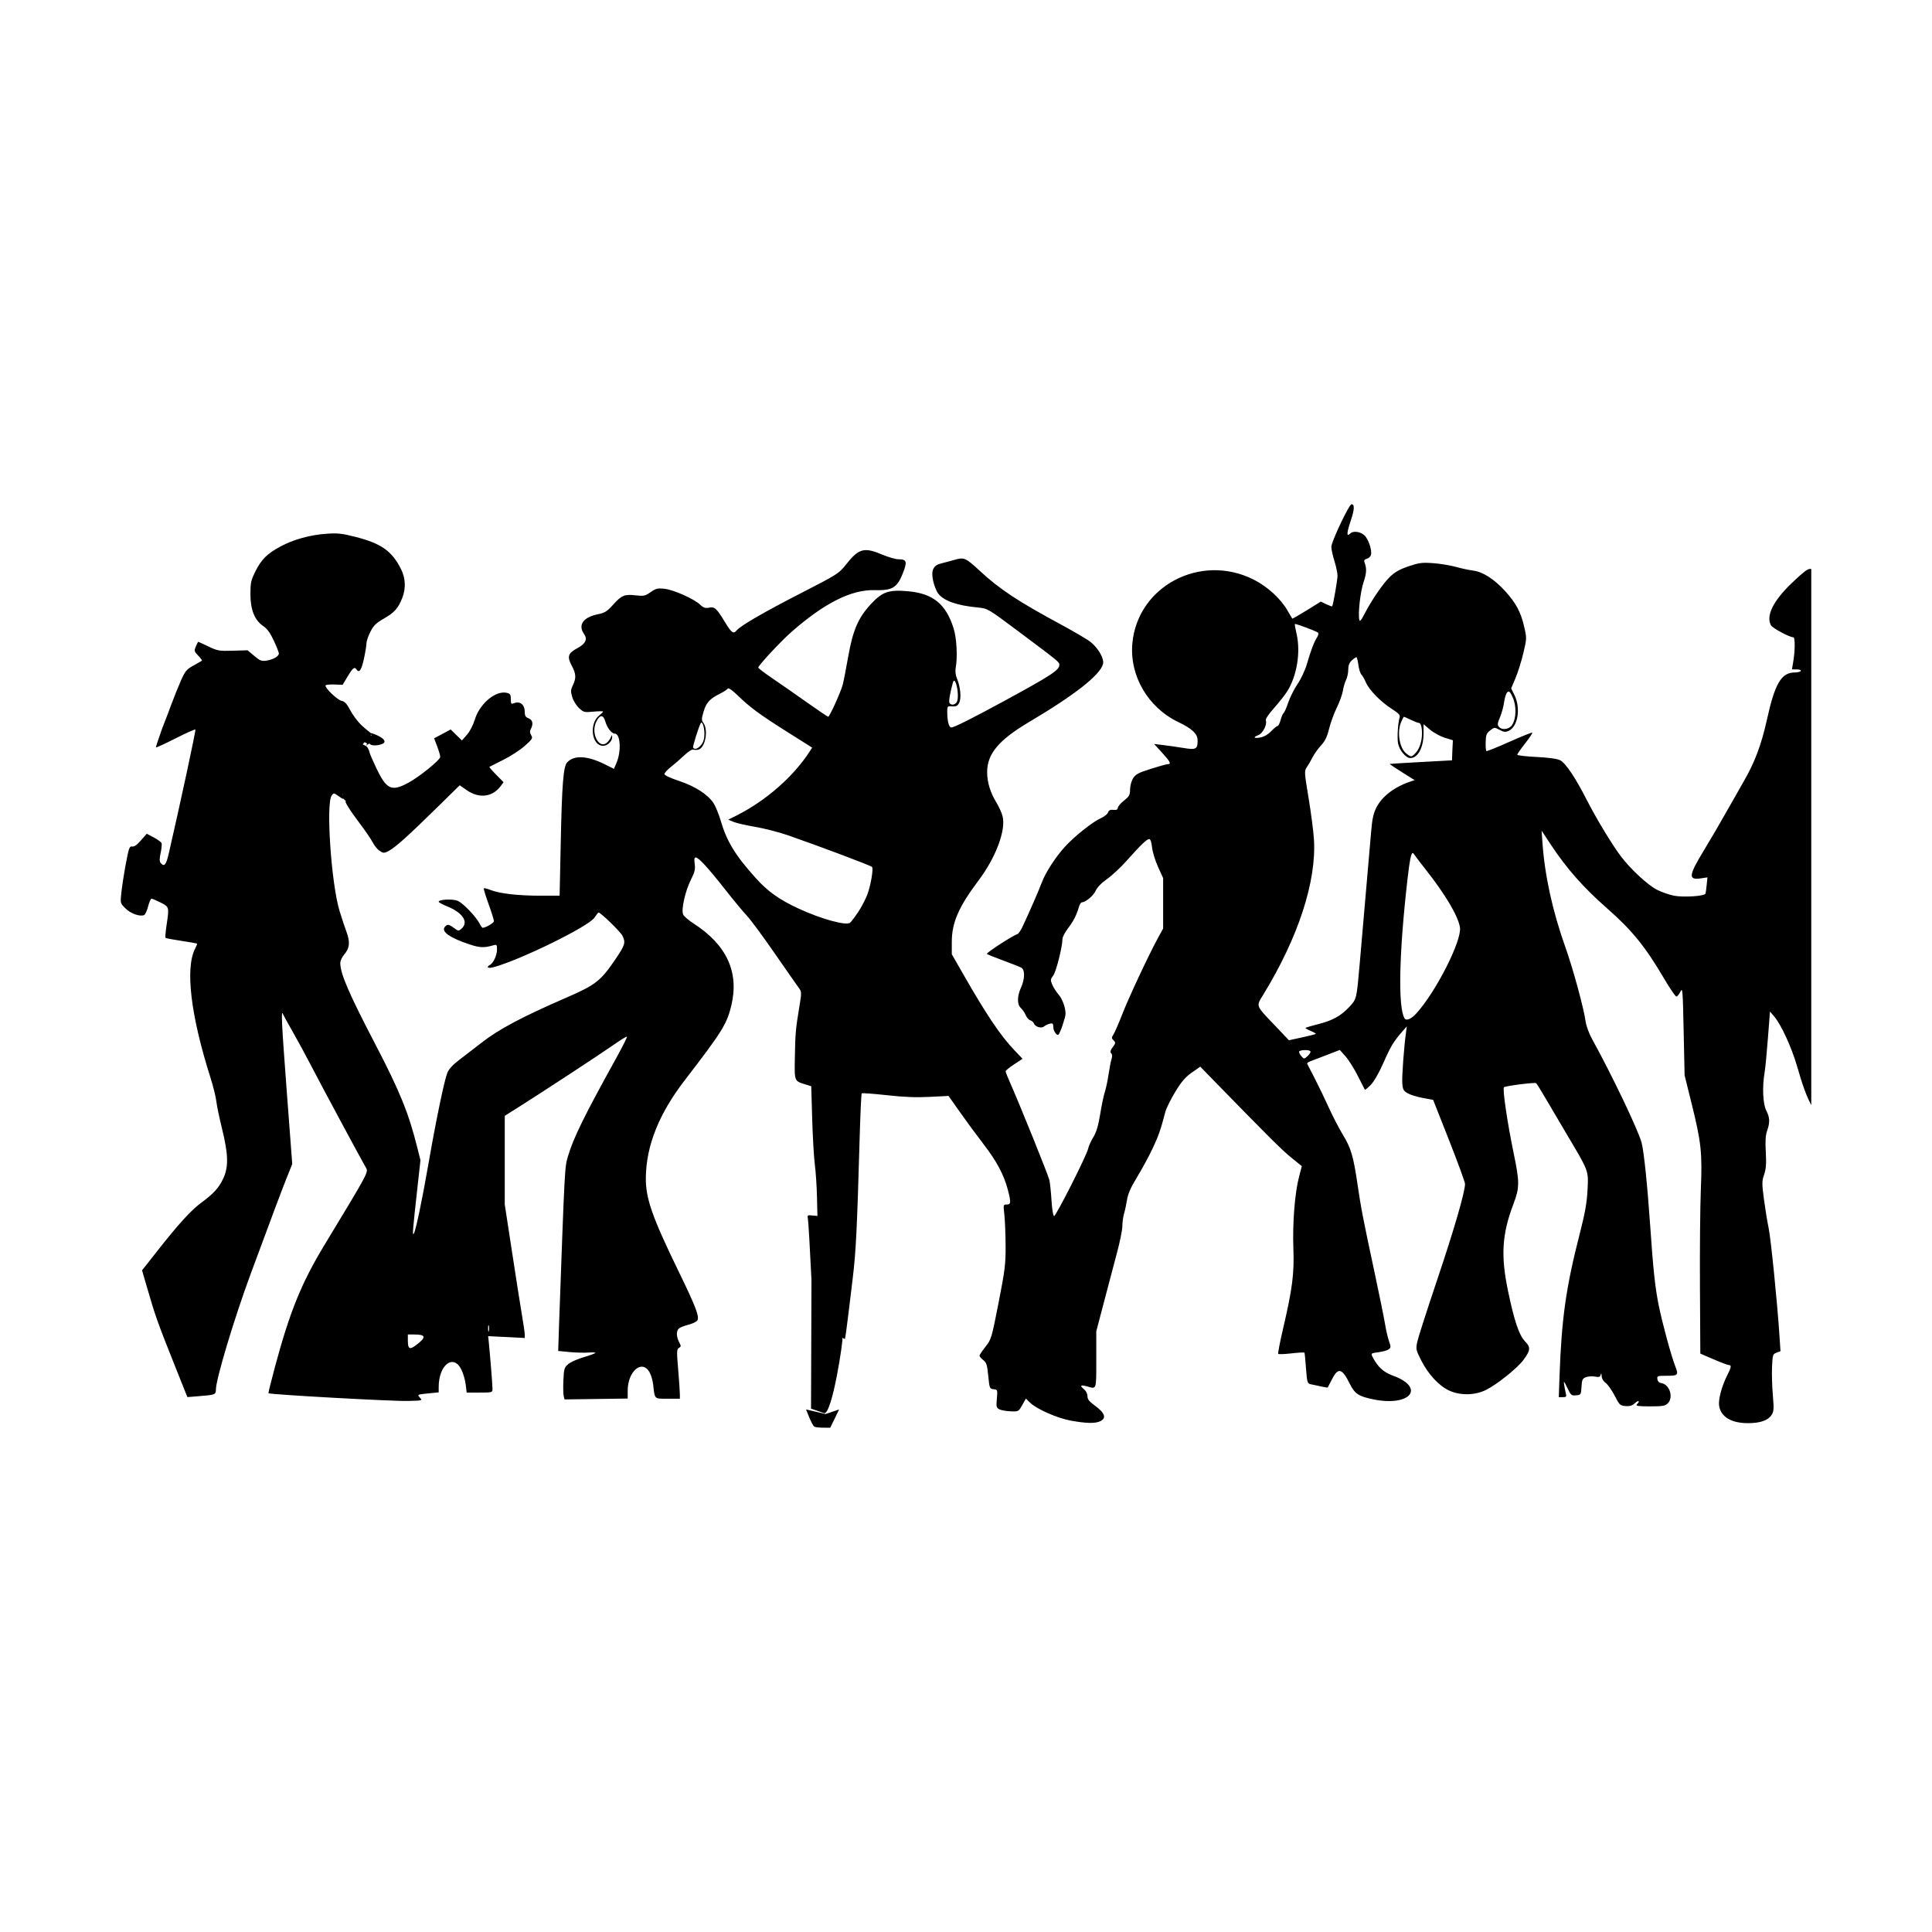 <?xml version="1.0" encoding="UTF-8" standalone="no"?><!DOCTYPE svg PUBLIC "-//W3C//DTD SVG 1.1//EN" "http://www.w3.org/Graphics/SVG/1.1/DTD/svg11.dtd"><svg width="100%" height="100%" viewBox="0 0 192 192" version="1.1" xmlns="http://www.w3.org/2000/svg" xmlns:xlink="http://www.w3.org/1999/xlink" xml:space="preserve" xmlns:serif="http://www.serif.com/" style="fill-rule:evenodd;clip-rule:evenodd;stroke-linejoin:round;stroke-miterlimit:1.414;"><rect id="INKTAPE-outdoor" x="0" y="0" width="192" height="192" style="fill:none;"/><g id="INKTAPE-outdoor1" serif:id="INKTAPE-outdoor"><path d="M134.308,50.112c-0.235,0 -2.001,3.73 -2.001,4.228c0,0.248 0.14,0.884 0.307,1.414c0.167,0.529 0.305,1.187 0.307,1.457c0.001,0.429 -0.436,2.927 -0.534,3.046c-0.02,0.025 -0.286,-0.069 -0.584,-0.21l-0.54,-0.261l-1.402,0.87c-0.772,0.477 -1.418,0.846 -1.439,0.82c-0.021,-0.026 -0.235,-0.388 -0.474,-0.805c-0.677,-1.181 -2.009,-2.399 -3.396,-3.09c-5.274,-2.627 -11.521,0.688 -12.02,6.375c-0.282,3.216 1.559,6.363 4.571,7.803c1.359,0.65 1.906,1.168 1.913,1.799c0.011,0.893 -0.149,0.982 -1.394,0.776c-0.614,-0.102 -1.524,-0.231 -2.023,-0.29l-0.906,-0.109l0.789,0.863c0.826,0.9 0.944,1.146 0.562,1.146c-0.125,0 -0.876,0.208 -1.679,0.464c-1.243,0.396 -1.515,0.538 -1.767,0.95c-0.166,0.27 -0.292,0.756 -0.293,1.102c0,0.541 -0.081,0.684 -0.613,1.11c-0.336,0.268 -0.606,0.591 -0.606,0.718c0,0.128 -0.121,0.218 -0.27,0.203c-0.486,-0.049 -0.626,0.007 -0.716,0.275c-0.049,0.147 -0.373,0.395 -0.716,0.552c-0.828,0.379 -2.626,1.811 -3.556,2.835c-0.948,1.045 -1.94,2.58 -2.3,3.561c-0.262,0.714 -1.233,2.945 -1.928,4.417c-0.171,0.362 -0.396,0.677 -0.497,0.703c-0.399,0.102 -3.132,1.875 -3.03,1.965c0.059,0.054 0.788,0.346 1.621,0.653c0.832,0.307 1.642,0.629 1.796,0.711c0.38,0.202 0.369,1.122 -0.022,1.98c-0.391,0.857 -0.402,1.68 -0.022,2.023c0.161,0.144 0.382,0.462 0.482,0.703c0.101,0.242 0.302,0.475 0.453,0.523c0.151,0.047 0.317,0.187 0.365,0.311c0.133,0.345 0.737,0.53 1.008,0.305c0.126,-0.104 0.381,-0.23 0.57,-0.276c0.294,-0.071 0.35,-0.021 0.35,0.341c0,0.377 0.363,0.902 0.519,0.747c0.173,-0.172 0.701,-1.727 0.701,-2.067c0,-0.644 -0.323,-1.501 -0.731,-1.965c-0.209,-0.239 -0.474,-0.663 -0.591,-0.935c-0.194,-0.452 -0.184,-0.529 0.102,-0.914c0.289,-0.39 0.908,-2.846 0.913,-3.626c0.001,-0.182 0.242,-0.655 0.54,-1.045c0.543,-0.707 0.833,-1.261 1.088,-2.117c0.075,-0.251 0.203,-0.466 0.285,-0.472c0.4,-0.026 1.158,-0.654 1.38,-1.145c0.158,-0.347 0.573,-0.783 1.132,-1.175c0.489,-0.343 1.361,-1.152 1.935,-1.799c1.408,-1.585 2.022,-2.175 2.257,-2.175c0.126,0 0.23,0.295 0.285,0.819c0.046,0.451 0.311,1.321 0.591,1.936l0.511,1.124l0,5.012l-0.54,0.986c-0.969,1.797 -2.857,5.836 -3.52,7.528c-0.358,0.916 -0.75,1.823 -0.876,2.016c-0.204,0.313 -0.201,0.373 0.015,0.587c0.22,0.219 0.207,0.278 -0.088,0.675c-0.236,0.317 -0.276,0.487 -0.153,0.609c0.108,0.107 0.12,0.308 0.036,0.565c-0.072,0.221 -0.207,0.918 -0.299,1.545c-0.093,0.627 -0.26,1.414 -0.373,1.748c-0.112,0.334 -0.318,1.327 -0.46,2.205c-0.187,1.153 -0.381,1.782 -0.686,2.284c-0.233,0.382 -0.458,0.894 -0.511,1.139c-0.148,0.68 -3.215,6.74 -3.389,6.693c-0.084,-0.022 -0.197,-0.715 -0.248,-1.544c-0.052,-0.829 -0.147,-1.746 -0.212,-2.038c-0.107,-0.485 -3.002,-7.655 -3.951,-9.783c-0.219,-0.491 -0.401,-0.958 -0.401,-1.03c0,-0.072 0.377,-0.376 0.84,-0.682l0.847,-0.558l-0.811,-0.849c-1.386,-1.455 -2.776,-3.519 -5.126,-7.629l-1.096,-1.914l0,-1.212c0,-1.93 0.681,-3.489 2.666,-6.128c1.729,-2.299 2.744,-5.035 2.373,-6.403c-0.091,-0.337 -0.36,-0.93 -0.599,-1.32c-0.612,-1.001 -0.927,-2.021 -0.927,-3.039c0,-1.813 1.16,-3.192 4.17,-4.975c4.543,-2.691 7.072,-4.679 7.346,-5.765c0.13,-0.514 -0.443,-1.539 -1.219,-2.176c-0.302,-0.247 -1.659,-1.045 -3.016,-1.777c-4.171,-2.249 -6.029,-3.472 -7.953,-5.25c-1.479,-1.367 -1.597,-1.424 -2.578,-1.146c-0.439,0.124 -1.029,0.285 -1.322,0.355c-0.799,0.192 -1.027,0.698 -0.788,1.762c0.104,0.465 0.333,1.024 0.504,1.241c0.577,0.73 1.85,1.173 3.936,1.377c0.981,0.097 0.984,0.099 4.045,2.386c4.007,2.994 4.053,3.037 4.053,3.314c0,0.522 -0.795,1.042 -5.659,3.685c-3.063,1.663 -4.814,2.538 -5.083,2.538c-0.236,0 -0.401,-0.644 -0.401,-1.545c0,-0.569 0.011,-0.588 0.482,-0.551c0.384,0.031 0.531,-0.034 0.693,-0.334c0.242,-0.445 0.145,-1.592 -0.204,-2.422c-0.145,-0.344 -0.194,-0.74 -0.132,-1.073c0.197,-1.05 0.1,-2.949 -0.204,-3.916c-0.756,-2.409 -2.035,-3.463 -4.484,-3.692c-1.95,-0.182 -2.587,0.032 -3.724,1.255c-1.273,1.369 -1.809,2.606 -2.271,5.243c-0.209,1.19 -0.454,2.451 -0.548,2.8c-0.199,0.736 -1.303,3.169 -1.438,3.169c-0.051,0 -1.039,-0.665 -2.191,-1.48c-1.153,-0.815 -2.691,-1.89 -3.425,-2.386c-0.734,-0.495 -1.336,-0.957 -1.336,-1.022c0,-0.201 2.245,-2.613 3.256,-3.503c3.316,-2.914 5.986,-4.259 8.34,-4.192c1.708,0.049 2.203,-0.244 2.753,-1.624c0.481,-1.208 0.414,-1.443 -0.409,-1.443c-0.288,0 -1.007,-0.206 -1.599,-0.457c-1.818,-0.77 -2.349,-0.63 -3.608,0.964c-0.719,0.911 -0.83,0.982 -4.527,2.879c-3.639,1.867 -5.961,3.213 -6.354,3.684c-0.317,0.381 -0.509,0.248 -1.139,-0.79c-0.859,-1.415 -1.04,-1.585 -1.606,-1.472c-0.374,0.074 -0.557,0.013 -0.884,-0.298c-0.602,-0.571 -2.599,-1.466 -3.513,-1.573c-0.698,-0.083 -0.863,-0.046 -1.402,0.326c-0.558,0.385 -0.681,0.413 -1.519,0.319c-1.102,-0.124 -1.381,-0.002 -2.263,0.986c-0.55,0.616 -0.785,0.756 -1.483,0.9c-1.449,0.299 -1.979,1.068 -1.358,1.951c0.37,0.526 0.161,0.97 -0.65,1.406c-0.945,0.509 -1.051,0.846 -0.577,1.734c0.44,0.823 0.463,1.242 0.117,1.965c-0.22,0.458 -0.225,0.622 -0.059,1.175c0.107,0.353 0.409,0.843 0.672,1.088c0.454,0.421 0.527,0.439 1.432,0.355c0.526,-0.049 0.956,-0.055 0.956,-0.007c0,0.047 -0.168,0.217 -0.372,0.377c-1.042,0.815 -0.769,3.024 0.372,3.024c0.46,0 0.929,-0.468 0.906,-0.906c-0.011,-0.204 -0.029,-0.2 -0.102,0c-0.047,0.125 -0.186,0.346 -0.314,0.493c-0.81,0.924 -1.782,-0.786 -1.147,-2.016c0.355,-0.688 0.684,-0.68 0.884,0.021c0.174,0.614 0.625,1.197 0.934,1.197c0.571,0 0.673,1.763 0.168,2.93l-0.248,0.573l-0.884,-0.443c-1.756,-0.874 -3.086,-0.945 -3.768,-0.195c-0.376,0.413 -0.515,2.181 -0.635,8.035l-0.11,5.207l-1.957,0c-2.188,0 -4.023,-0.214 -4.907,-0.566c-0.325,-0.129 -0.623,-0.207 -0.664,-0.166c-0.042,0.04 0.17,0.744 0.467,1.559c0.296,0.815 0.533,1.584 0.533,1.704c0,0.176 -0.827,0.66 -1.132,0.66c-0.042,0 -0.177,-0.193 -0.299,-0.428c-0.366,-0.704 -1.65,-2.036 -2.176,-2.255c-0.496,-0.206 -1.885,-0.138 -1.885,0.094c0,0.062 0.376,0.269 0.84,0.457c1.549,0.626 2.163,1.559 1.446,2.205c-0.299,0.269 -0.323,0.269 -0.759,-0.051c-0.532,-0.392 -0.665,-0.408 -0.92,-0.102c-0.383,0.459 0.533,1.098 2.497,1.741c1,0.327 1.415,0.344 2.351,0.072c0.309,-0.089 0.344,-0.045 0.344,0.414c-0.001,0.565 -0.355,1.348 -0.694,1.537c-0.43,0.239 -0.212,0.386 0.35,0.232c2.712,-0.74 9.499,-4.077 10.041,-4.939c0.169,-0.268 0.344,-0.489 0.395,-0.493c0.196,-0.012 2.147,1.877 2.359,2.285c0.351,0.676 0.277,0.932 -0.636,2.284c-1.494,2.214 -1.987,2.612 -4.892,3.873c-4.451,1.93 -6.787,3.173 -8.522,4.54c-0.588,0.463 -1.529,1.188 -2.089,1.61c-0.715,0.538 -1.089,0.939 -1.256,1.356c-0.296,0.735 -1.113,4.671 -1.848,8.891c-0.655,3.768 -1.277,6.745 -1.475,7.063c-0.161,0.261 -0.121,-0.249 0.344,-4.445l0.314,-2.843l-0.336,-1.334c-0.814,-3.287 -1.732,-5.549 -4.075,-10.044c-2.7,-5.18 -3.557,-7.157 -3.557,-8.217c0,-0.215 0.172,-0.593 0.38,-0.834c0.558,-0.645 0.618,-1.244 0.226,-2.299c-0.184,-0.496 -0.488,-1.418 -0.679,-2.045c-0.825,-2.712 -1.367,-10.675 -0.781,-11.473c0.2,-0.273 0.218,-0.267 0.708,0.08c0.32,0.226 0.441,0.297 0.446,0.225c0.136,0.166 0.37,0.341 0.299,0.297c-0.308,-0.189 0.318,0.829 1.322,2.154c0.549,0.725 1.131,1.577 1.292,1.893c0.162,0.315 0.455,0.681 0.643,0.812c0.408,0.284 0.494,0.292 0.927,0.065c0.685,-0.358 1.944,-1.49 4.93,-4.424l2.154,-2.117l0.686,0.478c1.231,0.863 2.566,0.708 3.389,-0.398l0.285,-0.385l-0.738,-0.747c-0.404,-0.408 -0.702,-0.758 -0.665,-0.783c0.037,-0.025 0.655,-0.338 1.381,-0.696c0.725,-0.359 1.689,-0.988 2.139,-1.393c0.748,-0.671 0.806,-0.758 0.628,-1.051c-0.138,-0.229 -0.148,-0.41 -0.036,-0.617c0.27,-0.503 0.183,-0.911 -0.227,-1.066c-0.306,-0.115 -0.379,-0.252 -0.379,-0.674c0,-0.662 -0.468,-1.048 -1.015,-0.841c-0.34,0.128 -0.366,0.106 -0.366,-0.385c0,-0.436 -0.057,-0.543 -0.379,-0.623c-0.105,-0.026 -0.218,-0.038 -0.329,-0.037c-1.077,0.012 -2.432,1.241 -2.877,2.705c-0.16,0.526 -0.491,1.165 -0.774,1.487l-0.504,0.573l-0.562,-0.551l-0.555,-0.544l-0.818,0.442l-0.825,0.435l0.299,0.798c0.166,0.434 0.307,0.906 0.307,1.052c0,0.303 -2.099,2.002 -3.184,2.581c-1.662,0.889 -2.154,0.663 -3.177,-1.486c-0.365,-0.767 -0.664,-1.468 -0.664,-1.552c0,-0.085 -0.158,-0.473 -0.3,-0.588c-0.055,-0.044 -0.206,-0.118 -0.372,-0.195c0.044,-0.069 0.091,-0.137 0.139,-0.203c0.045,-0.034 0.18,0.035 0.292,0.108c-0.031,0.067 -0.053,0.128 -0.051,0.16c0.004,0.083 0.044,0.057 0.087,-0.051c0.01,-0.025 0.026,-0.041 0.037,-0.058c0.024,0.018 0.046,0.038 0.058,0.051c0.005,-0.022 0.028,-0.061 0.051,-0.102c0.04,0.01 0.083,0.042 0.146,0.095c0.242,0.199 1.216,0.064 1.373,-0.189c0.135,-0.218 -0.194,-0.515 -0.905,-0.805c-0.223,-0.091 -0.36,-0.13 -0.424,-0.131c-0.186,-0.168 -0.613,-0.463 -1,-0.848c-0.343,-0.341 -0.821,-0.99 -1.059,-1.443c-0.327,-0.622 -0.533,-0.851 -0.847,-0.914c-0.412,-0.082 -1.643,-1.254 -1.6,-1.523c0.013,-0.076 0.4,-0.12 0.862,-0.101l0.84,0.029l0.504,-0.842c0.5,-0.836 0.687,-0.982 0.869,-0.689c0.256,0.413 0.499,0.074 0.737,-1.029c0.141,-0.65 0.256,-1.354 0.256,-1.56c0,-0.205 0.178,-0.727 0.394,-1.153c0.323,-0.634 0.566,-0.866 1.359,-1.32c1.031,-0.59 1.404,-1.016 1.811,-2.052c0.37,-0.946 0.321,-1.953 -0.132,-2.857c-0.891,-1.781 -1.949,-2.538 -4.498,-3.191c-1.347,-0.345 -1.781,-0.396 -2.892,-0.319c-1.639,0.112 -3.31,0.576 -4.593,1.269c-1.318,0.711 -1.904,1.295 -2.49,2.48c-0.434,0.876 -0.491,1.127 -0.49,2.277c0.002,1.547 0.431,2.594 1.293,3.162c0.371,0.245 0.678,0.673 1.029,1.429c0.276,0.592 0.504,1.171 0.504,1.284c0,0.283 -0.575,0.612 -1.241,0.71c-0.483,0.072 -0.648,0.003 -1.212,-0.478l-0.658,-0.552l-1.46,0.044c-1.36,0.041 -1.523,0.011 -2.425,-0.421c-0.532,-0.254 -0.99,-0.464 -1.015,-0.464c-0.024,0 -0.135,0.21 -0.241,0.464c-0.178,0.429 -0.156,0.501 0.241,0.914c0.237,0.246 0.401,0.463 0.366,0.493c-0.036,0.03 -0.415,0.252 -0.84,0.486c-0.688,0.379 -0.823,0.542 -1.249,1.501c-0.263,0.594 -0.695,1.669 -0.957,2.379c-0.261,0.71 -0.546,1.459 -0.635,1.668c-0.221,0.521 -0.891,2.46 -0.891,2.582c0,0.054 0.871,-0.342 1.928,-0.878c1.057,-0.535 1.95,-0.936 1.994,-0.892c0.065,0.065 -1.481,7.259 -2.658,12.372c-0.25,1.085 -0.444,1.307 -0.789,0.892c-0.129,-0.154 -0.133,-0.418 -0.007,-1c0.093,-0.432 0.135,-0.867 0.094,-0.972c-0.04,-0.106 -0.386,-0.362 -0.774,-0.566l-0.701,-0.37l-0.577,0.66c-0.386,0.447 -0.666,0.645 -0.869,0.609c-0.269,-0.047 -0.337,0.13 -0.642,1.77c-0.187,1.003 -0.38,2.281 -0.438,2.843c-0.106,1.017 -0.108,1.023 0.416,1.544c0.509,0.507 1.408,0.828 1.847,0.66c0.109,-0.041 0.285,-0.428 0.395,-0.855c0.11,-0.428 0.264,-0.776 0.343,-0.776c0.079,0 0.488,0.174 0.906,0.384c0.86,0.434 0.859,0.437 0.584,2.277c-0.095,0.634 -0.139,1.19 -0.095,1.233c0.043,0.043 0.754,0.174 1.577,0.297c0.824,0.123 1.521,0.249 1.548,0.276c0.027,0.027 -0.057,0.245 -0.182,0.486c-1.009,1.935 -0.454,6.615 1.519,12.829c0.278,0.877 0.54,1.939 0.584,2.357c0.044,0.418 0.302,1.647 0.57,2.734c0.624,2.535 0.656,3.786 0.116,4.938c-0.434,0.929 -0.951,1.496 -2.227,2.437c-0.995,0.734 -2.261,2.13 -4.374,4.823l-1.468,1.863l0.475,1.632c0.87,2.994 1.028,3.439 2.862,8.043l1.169,2.922l1.073,-0.087c1.684,-0.131 1.76,-0.155 1.76,-0.66c0,-1.023 1.824,-7.09 3.476,-11.552c2.118,-5.723 2.957,-7.963 3.505,-9.348l0.606,-1.516l-0.562,-7.448c-0.499,-6.621 -0.562,-7.995 -0.358,-7.448c0.031,0.084 0.462,0.87 0.964,1.748c0.502,0.877 1.325,2.393 1.826,3.365c0.874,1.696 4.991,9.36 5.462,10.167c0.248,0.425 0.245,0.438 -4.133,7.666c-2.287,3.776 -3.451,6.644 -4.922,12.133c-0.378,1.409 -0.667,2.578 -0.643,2.596c0.187,0.135 12.364,0.81 13.861,0.768c1.496,-0.042 1.467,-0.027 1.168,-0.355c-0.249,-0.274 -0.219,-0.29 0.818,-0.392l1.073,-0.108l0,-0.53c0,-2.194 1.446,-3.326 2.242,-1.755c0.184,0.363 0.382,1.027 0.439,1.48l0.102,0.826l1.278,0c1.274,0 1.285,-0.001 1.285,-0.391c0,-0.384 -0.255,-3.548 -0.372,-4.656l-0.059,-0.558l1.818,0.087l1.819,0.094l0,-0.348c0,-0.192 -0.141,-1.14 -0.307,-2.111c-0.166,-0.97 -0.606,-3.801 -0.986,-6.287l-0.693,-4.518l0,-8.812l1.153,-0.725c2.26,-1.42 8.409,-5.448 9.654,-6.324c0.696,-0.49 1.298,-0.858 1.337,-0.819c0.039,0.038 -0.453,1.021 -1.096,2.183c-3.151,5.69 -4.235,7.898 -4.768,9.71c-0.324,1.101 -0.313,0.832 -0.884,16.738l-0.087,2.604l1.146,0.109c0.631,0.058 1.462,0.081 1.848,0.05c0.386,-0.03 0.701,-0.017 0.701,0.029c0,0.047 -0.509,0.238 -1.132,0.421c-0.624,0.183 -1.327,0.494 -1.563,0.696c-0.393,0.337 -0.43,0.467 -0.482,1.596c-0.031,0.677 -0.018,1.386 0.029,1.573l0.081,0.341l3.14,-0.043l3.14,-0.044l0,-0.79c0.008,-1.93 1.41,-3.126 2.161,-1.842c0.151,0.258 0.318,0.8 0.365,1.211c0.178,1.531 0.078,1.436 1.446,1.436l1.213,0l0,-0.436c0,-0.238 -0.075,-1.347 -0.168,-2.458c-0.153,-1.811 -0.148,-2.031 0.073,-2.154c0.221,-0.123 0.228,-0.176 0.022,-0.573c-0.291,-0.559 -0.296,-1.133 -0.008,-1.37c0.124,-0.102 0.547,-0.263 0.942,-0.363c0.395,-0.1 0.793,-0.297 0.877,-0.428c0.227,-0.359 -0.173,-1.395 -1.826,-4.794c-2.679,-5.504 -3.319,-7.34 -3.294,-9.406c0.041,-3.17 1.304,-6.337 3.856,-9.652c3.728,-4.843 4.204,-5.604 4.645,-7.463c0.783,-3.304 -0.47,-6.017 -3.768,-8.136c-0.478,-0.307 -0.94,-0.706 -1.023,-0.885c-0.216,-0.467 0.205,-2.345 0.774,-3.467c0.378,-0.743 0.446,-1.029 0.373,-1.559c-0.065,-0.47 -0.039,-0.645 0.102,-0.645c0.282,0 1.23,1.031 2.928,3.191c0.822,1.044 1.783,2.205 2.14,2.581c0.357,0.376 1.596,2.049 2.753,3.721c1.157,1.671 2.242,3.225 2.41,3.452c0.297,0.401 0.305,0.45 0.065,1.9c-0.36,2.178 -0.406,2.631 -0.445,5.033c-0.04,2.424 -0.075,2.329 1.095,2.69l0.533,0.167l0.095,3.256c0.051,1.79 0.17,3.837 0.263,4.547c0.094,0.711 0.189,2.147 0.212,3.191l0.044,1.9l-0.511,-0.05c-0.487,-0.048 -0.509,-0.032 -0.431,0.377c0.045,0.236 0.203,2.948 0.35,6.019l-0.044,12.8l1.322,0.457c0.808,0 1.908,-7.388 1.797,-7.499c0.033,0.017 0.219,0.146 0.248,0.116c0.035,-0.036 0.207,-1.295 0.387,-2.799c0.18,-1.504 0.359,-2.971 0.394,-3.263c0.316,-2.604 0.43,-4.934 0.679,-13.728c0.071,-2.492 0.165,-4.566 0.212,-4.613c0.047,-0.047 1.171,0.035 2.498,0.181c1.735,0.193 2.935,0.238 4.272,0.167l1.855,-0.094l1.153,1.632c0.634,0.899 1.694,2.342 2.359,3.205c1.278,1.658 1.999,3.011 2.388,4.504c0.324,1.245 0.307,1.45 -0.117,1.45c-0.343,0 -0.345,0.02 -0.233,1.023c0.063,0.564 0.118,1.953 0.124,3.082c0.008,1.842 -0.065,2.412 -0.701,5.663c-0.692,3.534 -0.724,3.64 -1.3,4.366c-0.325,0.409 -0.592,0.812 -0.592,0.892c0,0.08 0.168,0.275 0.373,0.435c0.317,0.249 0.39,0.475 0.496,1.567c0.121,1.232 0.136,1.282 0.526,1.327c0.397,0.046 0.408,0.065 0.329,0.935c-0.073,0.793 -0.049,0.905 0.241,1.059c0.178,0.095 0.679,0.185 1.117,0.203c0.79,0.033 0.798,0.031 1.161,-0.616l0.365,-0.653l0.402,0.399c0.641,0.638 2.72,1.555 4.075,1.799c1.531,0.275 2.393,0.291 2.891,0.065c0.67,-0.303 0.501,-0.822 -0.518,-1.567c-0.557,-0.407 -0.73,-0.622 -0.73,-0.935c0,-0.243 -0.146,-0.524 -0.351,-0.689c-0.448,-0.361 -0.333,-0.462 0.322,-0.276c0.949,0.271 0.905,0.398 0.905,-2.661l0,-2.814l0.767,-2.923c0.419,-1.607 0.998,-3.808 1.292,-4.895c0.295,-1.086 0.533,-2.285 0.533,-2.662c0.001,-0.376 0.08,-0.926 0.168,-1.218c0.089,-0.292 0.221,-0.904 0.293,-1.363c0.094,-0.604 0.371,-1.234 1.007,-2.278c0.484,-0.793 1.171,-2.061 1.527,-2.813c0.591,-1.253 0.82,-1.901 1.277,-3.663c0.089,-0.341 0.523,-1.225 0.972,-1.965c0.628,-1.036 1.011,-1.482 1.657,-1.936l0.84,-0.588l1.526,1.567c5.424,5.562 6.652,6.778 7.559,7.506l1.007,0.812l-0.277,1.066c-0.418,1.584 -0.655,4.594 -0.562,7.129c0.092,2.514 -0.094,3.973 -1.045,8.05c-0.298,1.282 -0.506,2.368 -0.46,2.415c0.047,0.046 0.636,0.028 1.315,-0.051c0.679,-0.079 1.265,-0.111 1.292,-0.065c0.028,0.046 0.093,0.751 0.154,1.566c0.1,1.344 0.143,1.493 0.438,1.56c0.984,0.221 1.695,0.359 1.716,0.333c0.013,-0.016 0.209,-0.388 0.431,-0.827c0.603,-1.194 0.999,-1.096 1.767,0.457c0.494,0.999 0.881,1.252 2.366,1.552c3.659,0.74 5.193,-1.176 1.899,-2.371c-0.894,-0.325 -1.469,-0.841 -1.95,-1.755c-0.245,-0.465 -0.262,-0.458 0.555,-0.566c0.405,-0.053 0.854,-0.179 0.993,-0.283c0.229,-0.17 0.23,-0.254 0.029,-0.827c-0.122,-0.348 -0.295,-1.097 -0.387,-1.668c-0.091,-0.57 -0.567,-2.915 -1.059,-5.214c-1.173,-5.486 -1.314,-6.222 -1.687,-8.739c-0.409,-2.764 -0.641,-3.557 -1.453,-4.887c-0.368,-0.605 -0.988,-1.796 -1.373,-2.647c-0.384,-0.852 -1.023,-2.176 -1.416,-2.937c-0.394,-0.762 -0.734,-1.427 -0.76,-1.48c-0.025,-0.053 0.145,-0.166 0.38,-0.254c0.235,-0.087 0.978,-0.372 1.65,-0.631l1.22,-0.471l0.577,0.653c0.316,0.357 0.864,1.233 1.219,1.943c0.356,0.711 0.67,1.319 0.694,1.356c0.024,0.038 0.273,-0.168 0.562,-0.457c0.331,-0.329 0.816,-1.158 1.293,-2.24c0.723,-1.642 0.995,-2.096 1.913,-3.141l0.402,-0.456l-0.073,0.529c-0.198,1.383 -0.426,4.41 -0.38,5.084c0.045,0.66 0.114,0.79 0.54,1.037c0.267,0.154 0.95,0.361 1.512,0.464l1.015,0.188l1.585,4.018c0.871,2.211 1.584,4.16 1.584,4.329c0,0.795 -1.055,4.442 -2.731,9.428c-1.01,3.005 -1.916,5.814 -2.008,6.244c-0.161,0.752 -0.146,0.825 0.387,1.878c0.692,1.368 1.757,2.516 2.753,2.981c1.105,0.516 2.554,0.499 3.666,-0.043c1.077,-0.525 3.125,-2.161 3.732,-2.981c0.716,-0.968 0.741,-1.26 0.168,-1.849c-0.595,-0.611 -1.078,-2.043 -1.702,-5.055c-0.725,-3.503 -0.588,-5.603 0.541,-8.586c0.629,-1.665 0.624,-2.17 0.029,-5.055c-0.641,-3.102 -1.124,-6.405 -0.964,-6.563c0.132,-0.132 3.026,-0.5 3.191,-0.406c0.06,0.034 0.491,0.732 0.964,1.544c0.473,0.812 1.43,2.435 2.125,3.605c2.169,3.65 2.122,3.513 2.023,5.46c-0.066,1.292 -0.247,2.305 -0.789,4.417c-1.353,5.27 -1.787,8.348 -1.994,14.091l-0.073,2.088l0.395,0c0.354,0 0.388,-0.046 0.299,-0.399c-0.055,-0.218 -0.129,-0.615 -0.168,-0.877c-0.057,-0.388 0.001,-0.324 0.314,0.334c0.36,0.754 0.414,0.805 0.877,0.761c0.483,-0.046 0.495,-0.071 0.54,-0.856c0.041,-0.704 0.102,-0.82 0.445,-0.95c0.216,-0.081 0.615,-0.109 0.891,-0.058c0.406,0.076 0.511,0.046 0.57,-0.181c0.051,-0.195 0.082,-0.159 0.095,0.123c0.01,0.244 0.163,0.514 0.394,0.682c0.211,0.153 0.62,0.726 0.898,1.269c0.476,0.928 0.538,0.992 1.081,1.037c0.433,0.036 0.669,-0.042 0.942,-0.297c0.363,-0.339 0.533,-0.211 0.183,0.138c-0.143,0.141 0.148,0.188 1.3,0.188c1.277,0 1.518,-0.042 1.781,-0.304c0.591,-0.588 0.17,-1.893 -0.649,-2.009c-0.218,-0.031 -0.356,-0.166 -0.388,-0.385c-0.045,-0.319 0.008,-0.341 0.789,-0.341c1.302,0 1.332,-0.039 0.979,-0.964c-0.421,-1.1 -1.289,-4.304 -1.636,-6.027c-0.362,-1.801 -0.549,-3.555 -0.847,-7.904c-0.278,-4.056 -0.626,-7.405 -0.855,-8.268c-0.329,-1.247 -2.964,-6.759 -4.943,-10.341c-0.277,-0.502 -0.555,-1.258 -0.614,-1.675c-0.188,-1.355 -1.254,-5.269 -2.037,-7.47c-1.252,-3.519 -2.027,-7.044 -2.257,-10.291l-0.087,-1.233l0.905,1.371c1.587,2.402 3.249,4.284 5.623,6.367c2.459,2.158 3.792,3.805 5.645,6.962c0.577,0.982 1.127,1.784 1.22,1.784c0.092,0 0.273,-0.217 0.401,-0.486c0.216,-0.454 0.238,-0.175 0.322,3.916l0.095,4.395l0.679,2.742c0.976,3.922 1.086,4.955 0.934,8.622c-0.07,1.691 -0.108,6.047 -0.087,9.682l0.036,6.614l1.315,0.566c0.725,0.313 1.409,0.573 1.519,0.573c0.284,0 0.25,0.215 -0.168,1.037c-0.543,1.066 -0.896,2.412 -0.796,3.024c0.177,1.086 1.214,1.711 2.848,1.711c1.242,0 1.999,-0.263 2.366,-0.819c0.223,-0.34 0.242,-0.595 0.124,-1.951c-0.075,-0.858 -0.111,-2.127 -0.081,-2.821c0.053,-1.193 0.075,-1.274 0.446,-1.414l0.394,-0.145l-0.102,-1.552c-0.213,-3.276 -0.857,-9.66 -1.081,-10.712c-0.128,-0.605 -0.334,-1.876 -0.46,-2.828c-0.207,-1.572 -0.209,-1.797 0.015,-2.451c0.19,-0.557 0.233,-1.069 0.168,-2.241c-0.061,-1.103 -0.025,-1.683 0.131,-2.125c0.293,-0.826 0.274,-1.311 -0.087,-2.016c-0.335,-0.653 -0.41,-2.351 -0.161,-3.793c0.072,-0.418 0.219,-1.949 0.328,-3.401l0.205,-2.64l0.431,0.508c0.679,0.798 1.727,3.08 2.256,4.917c0.553,1.915 0.901,2.898 1.417,3.88l0,-53.274c-0.129,-0.048 -0.256,-0.003 -0.438,0.094c-0.217,0.116 -0.955,0.761 -1.643,1.436c-1.742,1.707 -2.422,3.136 -1.928,4.054c0.154,0.288 1.846,1.197 2.227,1.197c0.192,0 0.172,1.425 -0.029,2.545l-0.11,0.646l0.482,0c0.286,0 0.45,0.063 0.395,0.152c-0.052,0.084 -0.317,0.152 -0.584,0.152c-1.349,0.002 -1.982,1.073 -2.783,4.707c-0.549,2.493 -1.235,4.307 -2.366,6.23c-0.221,0.376 -0.942,1.643 -1.599,2.813c-0.657,1.17 -1.672,2.907 -2.256,3.866c-1.558,2.556 -1.621,3.02 -0.373,2.85l0.687,-0.102l-0.073,0.718c-0.038,0.394 -0.089,0.798 -0.117,0.892c-0.078,0.256 -2.168,0.395 -3.133,0.211c-0.462,-0.089 -1.214,-0.352 -1.672,-0.581c-0.917,-0.456 -2.66,-2.068 -3.637,-3.372c-0.893,-1.191 -2.441,-3.759 -3.389,-5.62c-1.087,-2.136 -2.075,-3.61 -2.614,-3.887c-0.284,-0.147 -1.125,-0.265 -2.351,-0.327c-1.051,-0.053 -1.913,-0.152 -1.913,-0.224c0,-0.073 0.351,-0.58 0.781,-1.125c0.43,-0.545 0.749,-1.025 0.708,-1.066c-0.04,-0.04 -1.058,0.368 -2.264,0.907c-1.205,0.539 -2.237,0.955 -2.293,0.921c-0.055,-0.034 -0.086,-0.437 -0.073,-0.892c0.021,-0.71 0.081,-0.875 0.446,-1.16c0.418,-0.328 0.436,-0.322 0.942,-0.051c0.419,0.225 0.584,0.236 0.898,0.094c0.917,-0.416 1.214,-2.238 0.577,-3.546l-0.329,-0.675l0.446,-1.058c0.244,-0.582 0.59,-1.703 0.774,-2.488c0.329,-1.401 0.335,-1.446 0.073,-2.582c-0.336,-1.458 -0.817,-2.358 -1.891,-3.539c-1.081,-1.188 -2.225,-1.92 -3.177,-2.038c-0.401,-0.049 -1.177,-0.218 -1.723,-0.369c-0.546,-0.152 -1.563,-0.32 -2.257,-0.37c-1.107,-0.08 -1.402,-0.039 -2.439,0.312c-0.86,0.291 -1.361,0.571 -1.84,1.029c-0.687,0.658 -1.826,2.315 -2.563,3.742c-0.328,0.634 -0.448,0.763 -0.497,0.537c-0.138,-0.641 0.108,-2.79 0.424,-3.727c0.308,-0.918 0.328,-1.375 0.087,-1.995c-0.065,-0.167 0.006,-0.271 0.219,-0.326c0.173,-0.045 0.36,-0.202 0.417,-0.348c0.163,-0.425 -0.229,-1.629 -0.65,-2.002c-0.419,-0.37 -1.113,-0.455 -1.402,-0.167c-0.372,0.37 -0.356,-0.039 0.043,-1.232c0.392,-1.169 0.414,-1.676 0.088,-1.676l0,0Zm-97.694,23.875c-0.003,0.016 -0.003,0.028 0.008,0.029c0.013,0 0.008,-0.013 -0.008,-0.029Zm92.071,-11.974c0.004,-0.004 0.018,-0.002 0.037,0c0.28,0.032 2.1,0.718 2.263,0.863c0.071,0.063 0.026,0.275 -0.102,0.472c-0.296,0.456 -0.61,1.288 -1.008,2.654c-0.174,0.601 -0.588,1.484 -0.927,1.98c-0.335,0.491 -0.753,1.321 -0.927,1.842c-0.175,0.521 -0.378,0.984 -0.453,1.03c-0.075,0.046 -0.21,0.358 -0.3,0.689c-0.089,0.331 -0.224,0.602 -0.299,0.602c-0.075,0 -0.364,0.234 -0.643,0.522c-0.322,0.333 -0.716,0.559 -1.08,0.624c-0.655,0.116 -0.76,-0.022 -0.183,-0.24c0.427,-0.161 0.885,-1.054 0.738,-1.436c-0.059,-0.152 0.229,-0.59 0.817,-1.254c0.501,-0.565 1.088,-1.312 1.308,-1.661c0.968,-1.54 1.348,-3.903 0.92,-5.737c-0.115,-0.492 -0.19,-0.921 -0.161,-0.95l0,0Zm6.112,3.293c0.055,0 0.141,0.345 0.197,0.769c0.057,0.423 0.192,0.857 0.3,0.964c0.108,0.108 0.304,0.444 0.431,0.747c0.318,0.758 1.467,1.947 2.556,2.64c0.737,0.47 0.887,0.638 0.81,0.885c-0.168,0.54 -0.256,2.02 -0.153,2.567c0.128,0.681 0.776,1.457 1.219,1.457c0.755,0 1.315,-1.046 1.315,-2.458l0,-0.907l0.635,0.537c0.352,0.3 1.011,0.664 1.461,0.805l0.818,0.254l-0.051,1.001l-0.037,0.993l-3.06,0.167c-1.679,0.094 -3.085,0.178 -3.125,0.189c-0.041,0.011 0.499,0.377 1.197,0.812l1.271,0.798l-0.526,0.181c-1.507,0.519 -2.717,1.456 -3.264,2.531c-0.304,0.598 -0.422,1.134 -0.526,2.379c-0.137,1.652 -0.736,8.576 -1.139,13.155c-0.311,3.538 -0.301,3.5 -1.022,4.279c-0.838,0.904 -1.652,1.358 -3.097,1.726c-0.657,0.167 -1.226,0.333 -1.263,0.37c-0.037,0.036 0.195,0.173 0.511,0.304c0.316,0.132 0.541,0.261 0.504,0.298c-0.036,0.036 -0.65,0.193 -1.365,0.348l-1.3,0.283l-1.38,-1.451c-1.959,-2.055 -1.896,-1.899 -1.184,-3.06c3.492,-5.693 5.319,-11.306 5.047,-15.484c-0.052,-0.794 -0.291,-2.635 -0.534,-4.097c-0.422,-2.55 -0.43,-2.674 -0.175,-3.039c0.146,-0.209 0.405,-0.659 0.577,-0.993c0.172,-0.335 0.548,-0.868 0.84,-1.182c0.393,-0.424 0.601,-0.846 0.796,-1.639c0.145,-0.589 0.485,-1.53 0.759,-2.089c0.275,-0.559 0.553,-1.321 0.614,-1.697c0.061,-0.376 0.205,-0.869 0.321,-1.095c0.116,-0.226 0.212,-0.677 0.212,-1.001c0,-0.419 0.099,-0.686 0.35,-0.921c0.195,-0.182 0.406,-0.326 0.46,-0.326l0,0Zm-39.99,2.342c0.218,-0.043 0.504,1.309 0.336,1.973c-0.101,0.401 -0.594,0.546 -0.788,0.232c-0.085,-0.137 0.072,-1.049 0.343,-2.023c0.032,-0.117 0.069,-0.174 0.109,-0.182l0,0Zm-22.44,0.762c0.123,-0.017 0.467,0.238 0.956,0.711c1.263,1.219 2.15,1.87 4.929,3.626l2.461,1.552l-0.263,0.406c-1.615,2.49 -4.343,4.873 -7.237,6.331l-0.839,0.42l0.533,0.225c0.292,0.12 1.259,0.341 2.154,0.493c0.895,0.153 2.324,0.518 3.177,0.813c3.055,1.056 8.34,3.043 8.427,3.169c0.147,0.213 -0.134,1.85 -0.475,2.756c-0.176,0.468 -0.59,1.255 -0.92,1.747c-0.331,0.493 -0.691,0.962 -0.796,1.045c-0.391,0.307 -2.855,-0.368 -5.09,-1.4c-1.914,-0.884 -3.066,-1.699 -4.243,-3.003c-2.074,-2.296 -2.917,-3.684 -3.527,-5.772c-0.191,-0.655 -0.518,-1.437 -0.716,-1.734c-0.571,-0.854 -1.836,-1.663 -3.424,-2.19c-0.876,-0.29 -1.439,-0.555 -1.439,-0.681c0,-0.114 0.291,-0.435 0.643,-0.711c0.351,-0.276 0.946,-0.789 1.321,-1.146c0.447,-0.424 0.772,-0.619 0.942,-0.566c0.144,0.046 0.378,0.032 0.519,-0.021c0.644,-0.246 0.939,-1.93 0.46,-2.611c-0.216,-0.307 -0.212,-0.414 0,-1.139c0.262,-0.896 0.605,-1.282 1.614,-1.784c0.378,-0.187 0.736,-0.421 0.796,-0.515c0.008,-0.013 0.019,-0.019 0.036,-0.021l0.001,0Zm77.559,0.319c0.114,-0.006 0.218,0.157 0.416,0.602c0.378,0.85 0.344,2.087 -0.073,2.72c-0.296,0.45 -1.01,0.54 -1.322,0.166c-0.153,-0.184 -0.125,-0.365 0.125,-0.95c0.169,-0.397 0.35,-1.074 0.409,-1.508c0.058,-0.435 0.202,-0.874 0.321,-0.972c0.044,-0.036 0.086,-0.056 0.124,-0.058l0,0Zm-10.406,2.502c0.03,0 0.339,0.137 0.686,0.304c0.348,0.168 0.703,0.305 0.782,0.305c0.205,0 0.328,0.39 0.328,1.037c0,0.789 -0.244,1.536 -0.635,1.951c-0.406,0.43 -0.446,0.429 -0.92,0.058c-0.682,-0.534 -0.946,-2.109 -0.519,-3.126c0.122,-0.29 0.247,-0.529 0.278,-0.529l0,0Zm-69.806,0.58c0.135,0.008 0.29,0.552 0.292,1.11c0.001,0.482 -0.097,0.82 -0.314,1.095c-0.312,0.395 -0.664,0.519 -0.811,0.283c-0.065,-0.105 0.614,-2.254 0.774,-2.452c0.018,-0.022 0.039,-0.037 0.059,-0.036l0,0Zm-32.84,1.204c0.006,0 0.009,0 0.014,0c0.016,0.037 0.019,0.074 0.015,0.116c-0.076,-0.057 -0.074,-0.116 -0.029,-0.116Zm-2.797,5.845c-0.017,0.074 -0.027,0.136 -0.037,0.189c-0.005,-0.082 0.003,-0.151 0.037,-0.189Zm106.303,5.918c0.011,-0.004 0.019,-0.002 0.03,0c0.04,0.008 0.084,0.052 0.131,0.131c0.075,0.125 0.563,0.772 1.088,1.435c1.998,2.522 3.315,4.736 3.462,5.846c0.175,1.325 -2.396,6.384 -4.316,8.499c-0.521,0.574 -1.02,0.794 -1.19,0.515c-0.665,-1.084 -0.554,-6.483 0.299,-13.902c0.202,-1.761 0.337,-2.47 0.497,-2.524l-0.001,0Zm-10.764,19.581c0.268,-0.012 0.552,0.024 0.614,0.123c0.044,0.071 -0.077,0.276 -0.27,0.457c-0.341,0.318 -0.359,0.322 -0.607,0.051c-0.14,-0.154 -0.255,-0.359 -0.255,-0.457c0,-0.102 0.251,-0.163 0.518,-0.174Zm-81.073,27.326c0.003,-0.003 0.005,-0.002 0.008,0c0.008,0.005 0.019,0.021 0.029,0.058c0.038,0.146 0.038,0.39 0,0.536c-0.039,0.147 -0.073,0.025 -0.073,-0.268c0,-0.192 0.016,-0.309 0.036,-0.326l0,0Zm-8.011,0.935l0.65,0c1.145,0.004 1.202,0.263 0.212,1.023c-0.685,0.526 -0.862,0.441 -0.862,-0.443l0,-0.58l0,0Zm39.573,7.448l0.321,0.798c0.18,0.439 0.401,0.845 0.489,0.906c0.088,0.062 0.482,0.108 0.877,0.109l0.715,0.007l0.446,-0.913l0.438,-0.907l-1.337,0.457l-1.949,-0.457l0,0Z" style="fill-rule:nonzero;"/></g></svg>